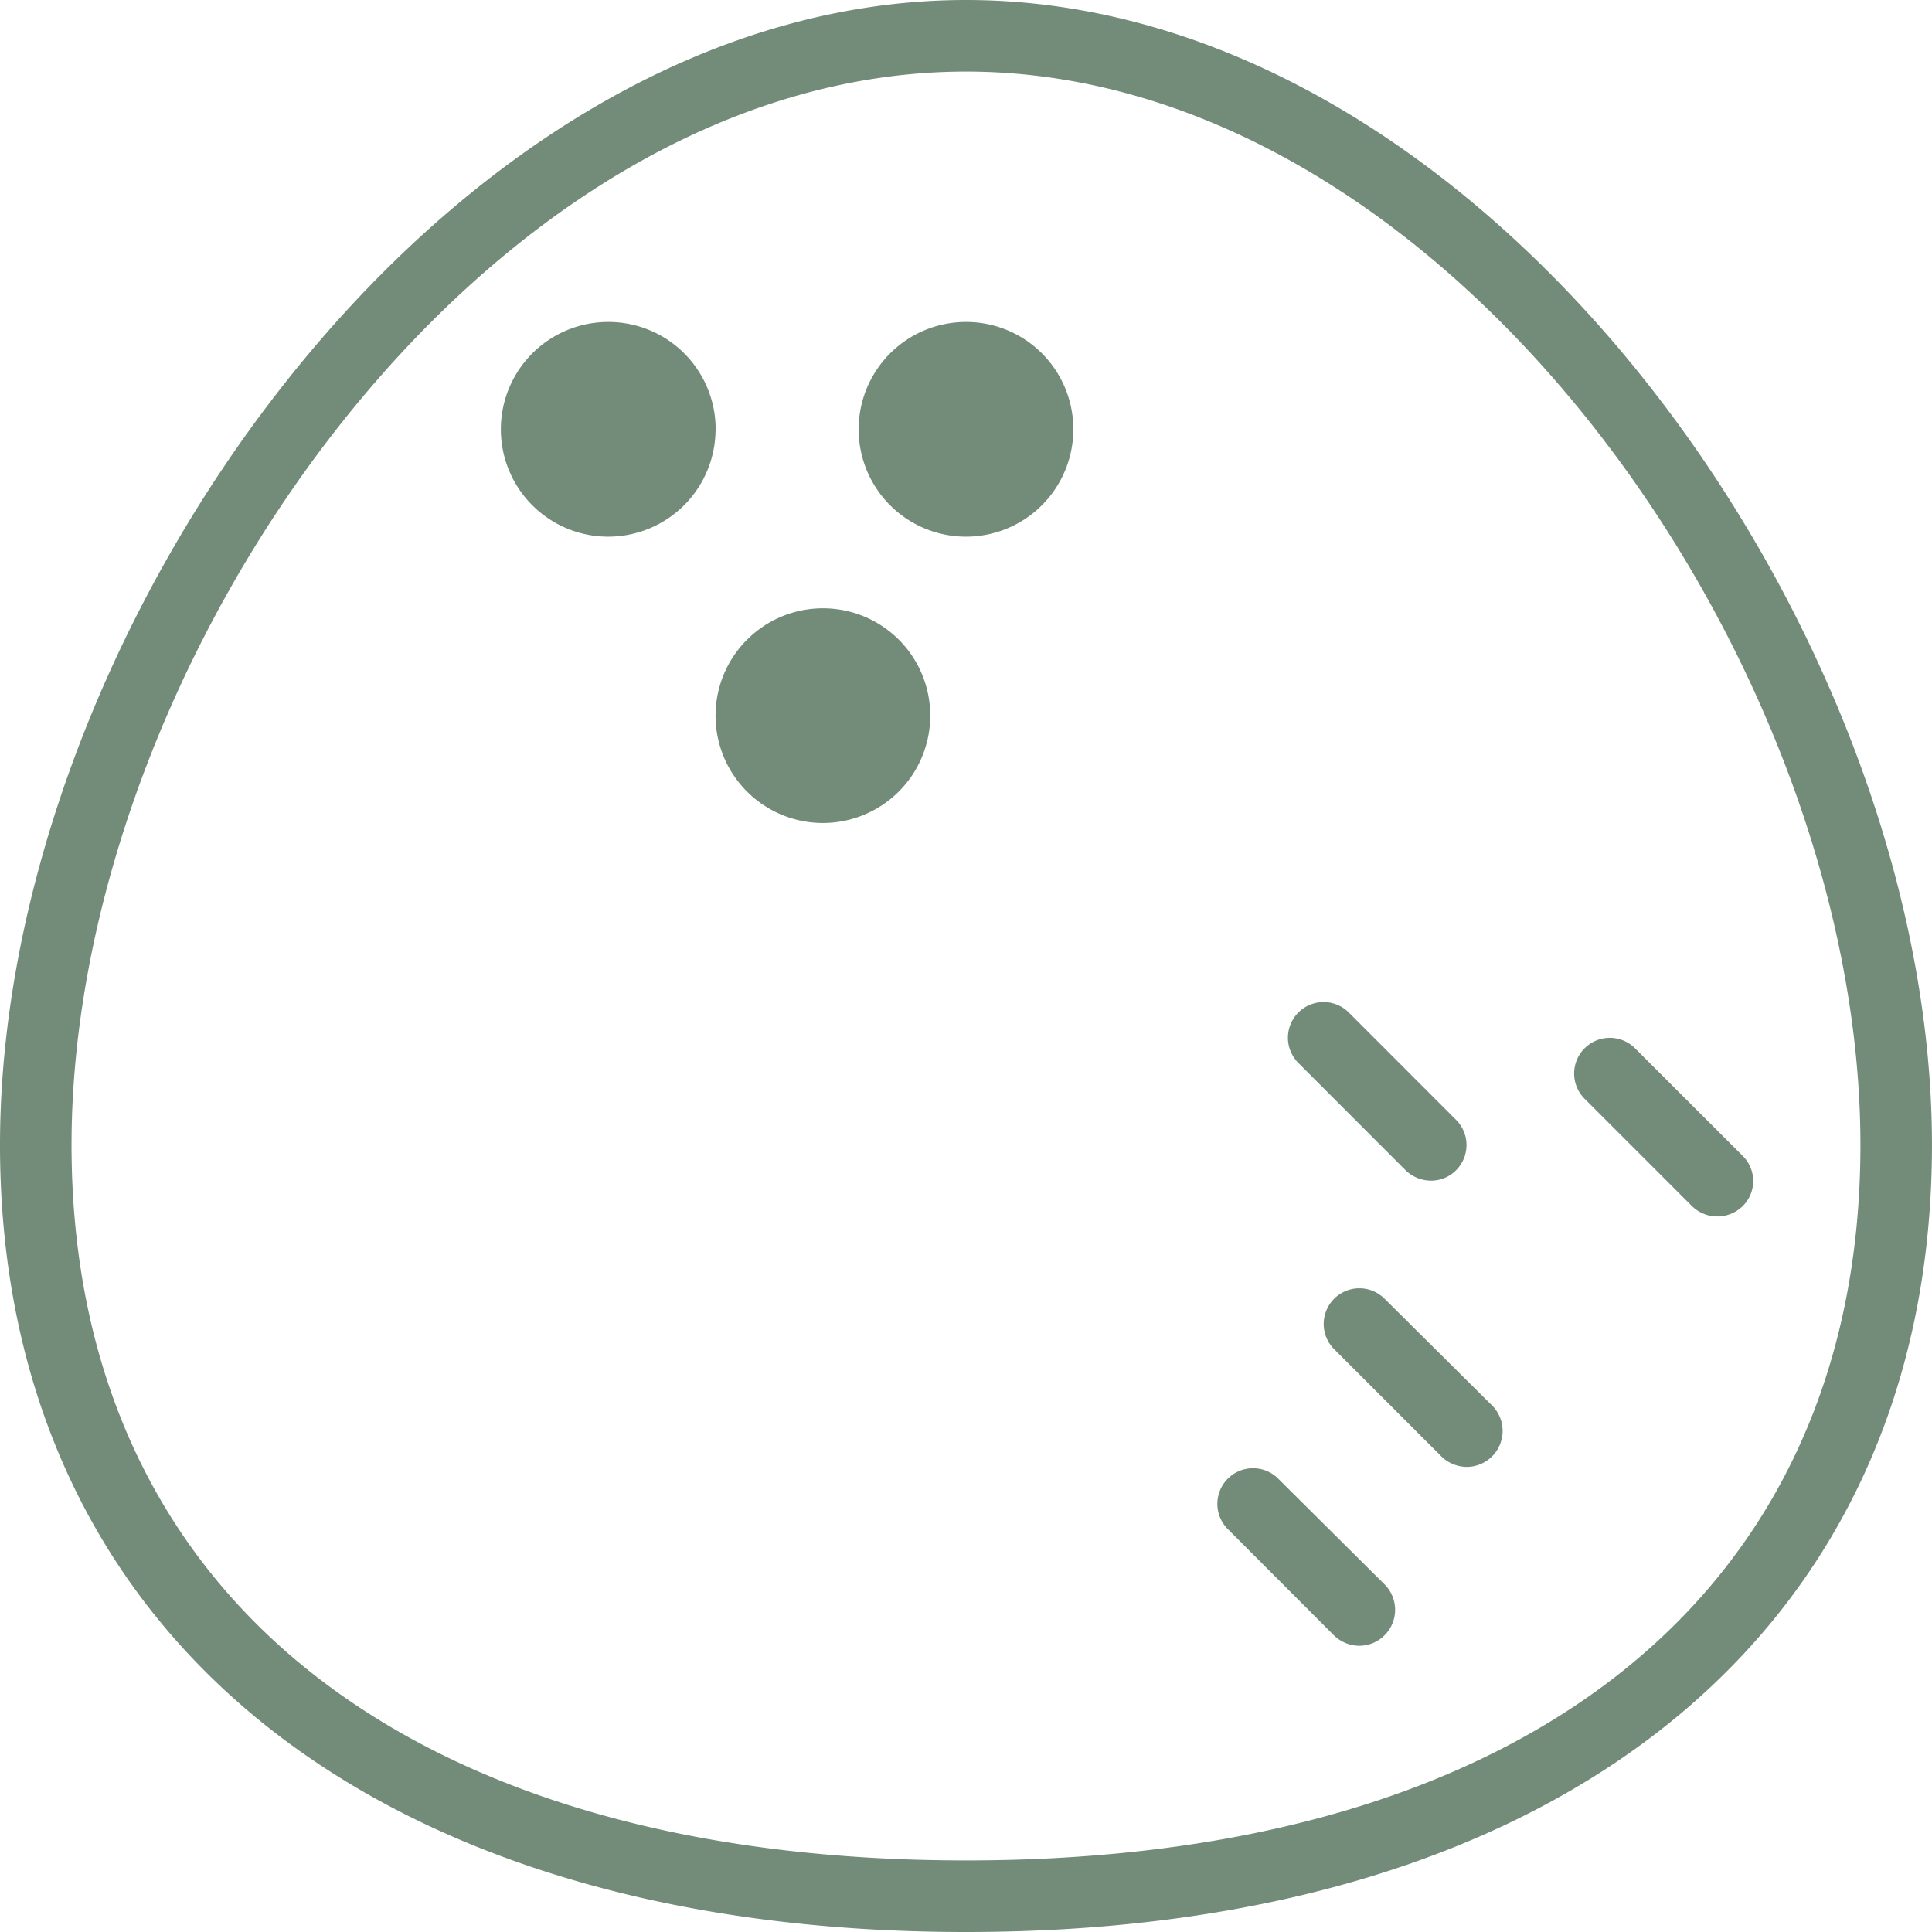 <svg xmlns="http://www.w3.org/2000/svg" width="62.363" height="62.363" viewBox="0 0 62.363 62.363">
  <g id="noun_coconut_3961428" transform="translate(-5 -5)">
    <path id="Path_51" data-name="Path 51" d="M36.181,5C19.39,5,5,25.326,5,41.956,5,57.627,16.953,67.363,36.181,67.363s31.181-9.736,31.181-25.407C67.363,25.326,52.973,5,36.181,5Zm0,60.053c-18.074,0-28.872-8.638-28.872-23.1C7.31,26.365,20.637,7.31,36.181,7.31S65.053,26.365,65.053,41.956C65.053,56.415,54.255,65.053,36.181,65.053Zm3.465-46.195a3.465,3.465,0,1,1-3.465-3.465A3.46,3.46,0,0,1,39.646,18.858Zm-11.549,0a3.465,3.465,0,1,1-3.465-3.465A3.46,3.46,0,0,1,28.1,18.858ZM35.027,28.1a3.465,3.465,0,1,1-3.465-3.465A3.46,3.46,0,0,1,35.027,28.1ZM53.17,50.375a1.161,1.161,0,0,1-.82,1.975,1.183,1.183,0,0,1-.82-.335L48.065,48.55a1.151,1.151,0,0,1,1.628-1.628ZM46.91,39.311a1.151,1.151,0,0,1,1.628-1.628L52,41.147a1.15,1.15,0,0,1,0,1.628,1.136,1.136,0,0,1-.808.335,1.183,1.183,0,0,1-.82-.335ZM49.7,56.149a1.161,1.161,0,0,1-.82,1.975,1.183,1.183,0,0,1-.82-.335L44.6,54.324A1.151,1.151,0,0,1,46.229,52.7ZM61.254,43.931a1.171,1.171,0,0,1-1.64,0l-3.465-3.465a1.151,1.151,0,0,1,1.628-1.628L61.242,42.3A1.14,1.14,0,0,1,61.254,43.931Z" transform="translate(0 0)" fill="#738b79"/>
  </g>
</svg>
